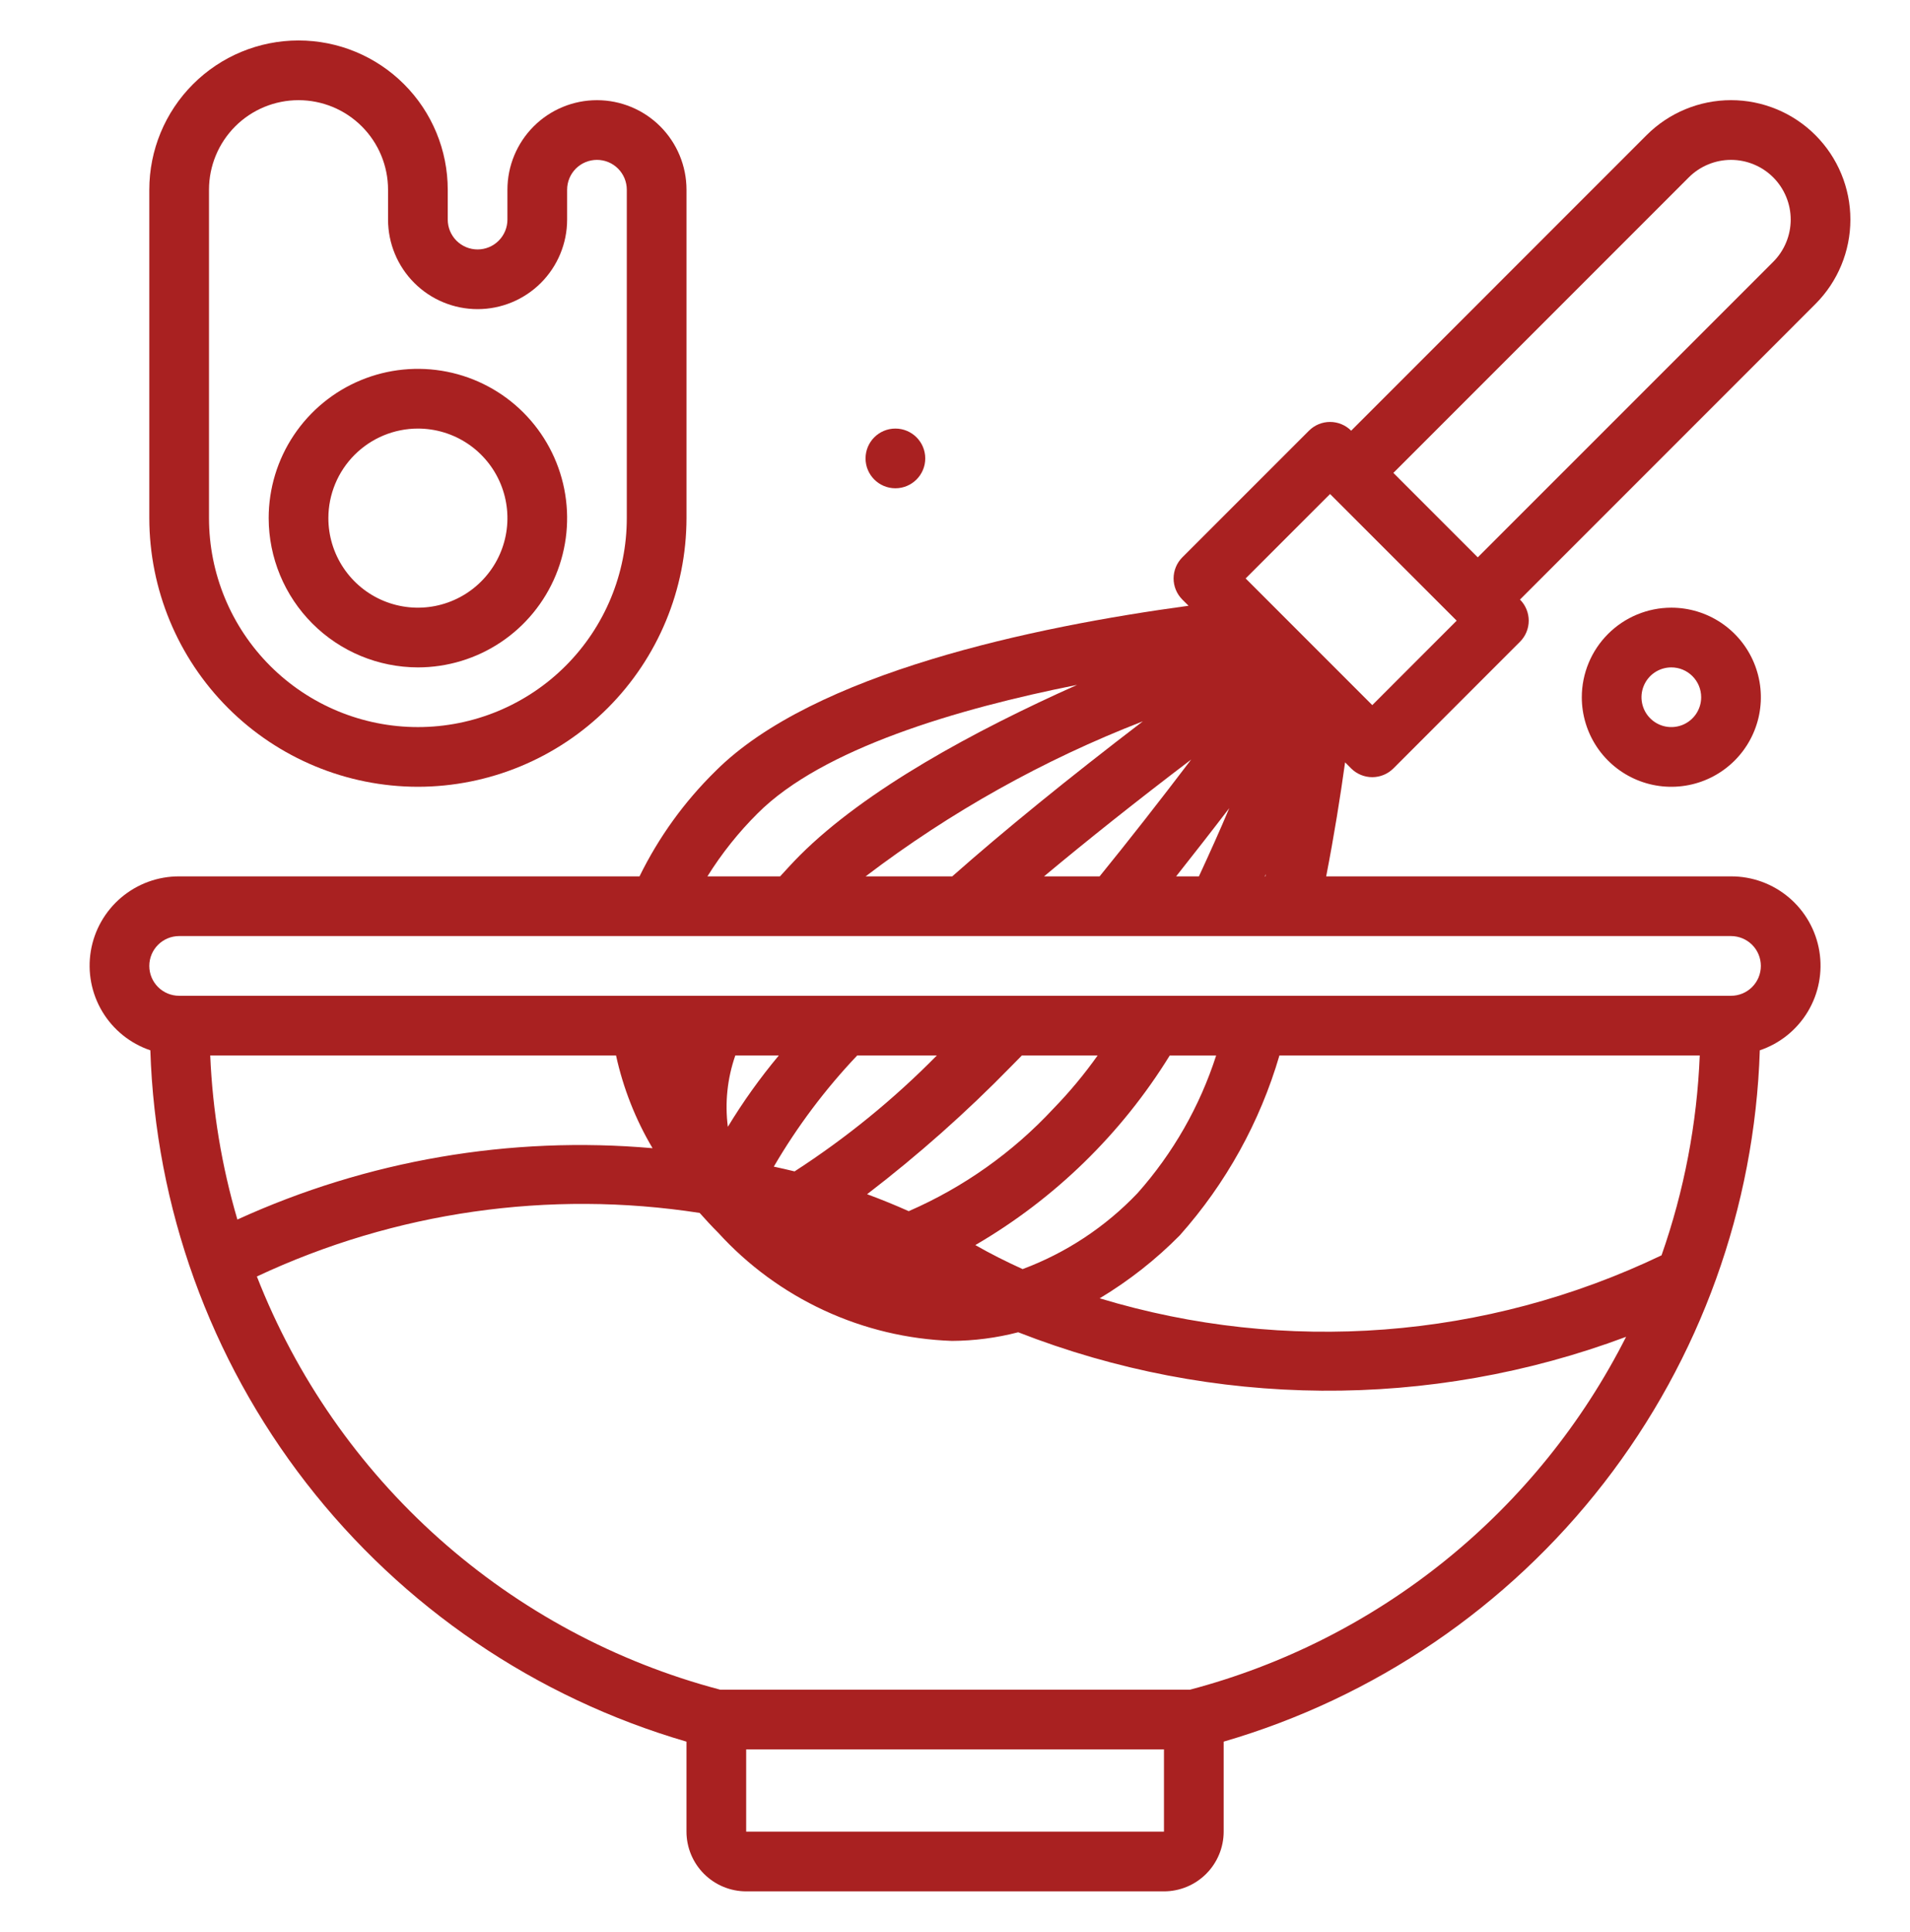 <svg width="90" height="91" viewBox="0 0 90 91" fill="none" xmlns="http://www.w3.org/2000/svg">
<path d="M19.691 37.062C23.047 37.059 26.264 35.724 28.637 33.352C31.009 30.979 32.344 27.762 32.348 24.406V8.938C32.348 7.819 31.903 6.746 31.112 5.954C30.321 5.163 29.248 4.719 28.129 4.719C27.01 4.719 25.937 5.163 25.146 5.954C24.355 6.746 23.91 7.819 23.91 8.938V10.344C23.91 10.717 23.762 11.074 23.498 11.338C23.235 11.602 22.877 11.75 22.504 11.75C22.131 11.75 21.773 11.602 21.509 11.338C21.246 11.074 21.098 10.717 21.098 10.344V8.938C21.098 7.073 20.357 5.284 19.038 3.966C17.72 2.647 15.931 1.906 14.066 1.906C12.202 1.906 10.413 2.647 9.095 3.966C7.776 5.284 7.035 7.073 7.035 8.938V24.406C7.039 27.762 8.373 30.979 10.746 33.352C13.119 35.724 16.336 37.059 19.691 37.062ZM9.848 8.938C9.848 7.819 10.292 6.746 11.083 5.954C11.874 5.163 12.947 4.719 14.066 4.719C15.185 4.719 16.258 5.163 17.049 5.954C17.841 6.746 18.285 7.819 18.285 8.938V10.344C18.285 11.463 18.73 12.536 19.521 13.327C20.312 14.118 21.385 14.562 22.504 14.562C23.623 14.562 24.696 14.118 25.487 13.327C26.278 12.536 26.723 11.463 26.723 10.344V8.938C26.723 8.565 26.871 8.207 27.134 7.943C27.398 7.679 27.756 7.531 28.129 7.531C28.502 7.531 28.86 7.679 29.123 7.943C29.387 8.207 29.535 8.565 29.535 8.938V24.406C29.535 27.017 28.498 29.521 26.652 31.367C24.806 33.213 22.302 34.25 19.691 34.25C17.081 34.25 14.577 33.213 12.731 31.367C10.885 29.521 9.848 27.017 9.848 24.406V8.938Z" fill="#A92121"/>
<path d="M81.566 41.282H62.49C62.866 39.352 63.158 37.516 63.381 35.911L63.667 36.198C63.931 36.461 64.289 36.609 64.662 36.609C65.034 36.609 65.392 36.461 65.656 36.198L71.622 30.231C71.886 29.968 72.034 29.61 72.034 29.237C72.034 28.864 71.886 28.506 71.622 28.243L85.543 14.321C86.598 13.266 87.191 11.835 87.191 10.343C87.191 8.851 86.598 7.421 85.543 6.366C84.489 5.311 83.058 4.718 81.566 4.718C80.074 4.718 78.643 5.311 77.588 6.366L63.667 20.288C63.404 20.024 63.046 19.876 62.673 19.876C62.3 19.876 61.942 20.024 61.679 20.288L55.712 26.254C55.582 26.384 55.478 26.539 55.407 26.71C55.337 26.881 55.3 27.064 55.3 27.248C55.3 27.433 55.337 27.616 55.407 27.786C55.478 27.957 55.582 28.112 55.712 28.243L56.005 28.535C48.706 29.525 38.336 31.701 33.716 36.322C32.249 37.76 31.038 39.437 30.134 41.282H8.441C7.443 41.279 6.476 41.632 5.713 42.277C4.951 42.922 4.442 43.817 4.279 44.802C4.116 45.787 4.309 46.798 4.822 47.654C5.336 48.51 6.138 49.156 7.084 49.475C7.322 56.874 9.894 64.009 14.431 69.858C18.969 75.707 25.24 79.972 32.347 82.041V86.281C32.348 87.027 32.645 87.742 33.172 88.269C33.699 88.796 34.414 89.093 35.16 89.094H54.847C55.593 89.093 56.308 88.796 56.835 88.269C57.362 87.742 57.659 87.027 57.66 86.281V82.041C64.767 79.972 71.038 75.707 75.576 69.858C80.114 64.009 82.685 56.874 82.923 49.475C83.87 49.156 84.671 48.51 85.185 47.654C85.699 46.798 85.891 45.787 85.728 44.802C85.565 43.817 85.056 42.922 84.294 42.277C83.532 41.632 82.565 41.279 81.566 41.282ZM59.596 41.282C59.612 41.246 59.629 41.21 59.645 41.174L59.623 41.282H59.596ZM79.577 8.355C79.838 8.094 80.148 7.887 80.49 7.746C80.831 7.604 81.197 7.531 81.566 7.531C81.935 7.531 82.301 7.604 82.642 7.746C82.984 7.887 83.294 8.094 83.555 8.355C83.816 8.616 84.023 8.927 84.164 9.268C84.306 9.609 84.379 9.975 84.379 10.344C84.379 10.713 84.306 11.079 84.164 11.42C84.023 11.762 83.816 12.072 83.555 12.333L69.633 26.254L65.656 22.276L79.577 8.355ZM62.673 23.271L68.639 29.237L64.662 33.215L58.695 27.248L62.673 23.271ZM56.493 41.282H55.419C56.232 40.255 57.064 39.192 57.924 38.067C57.487 39.11 56.994 40.197 56.493 41.282ZM56.129 35.778C54.618 37.766 53.174 39.609 51.814 41.282H49.195C51.224 39.588 53.524 37.758 56.129 35.778ZM44.87 41.282H40.788C44.779 38.248 49.176 35.79 53.851 33.979C50.319 36.679 47.325 39.114 44.87 41.282ZM35.704 38.31C38.748 35.266 45.102 33.386 50.754 32.262C45.909 34.424 40.799 37.192 37.695 40.287C37.357 40.625 37.062 40.953 36.76 41.282H33.334C34.007 40.203 34.802 39.206 35.704 38.31ZM78.292 59.133C70.03 63.091 60.586 63.814 51.818 61.158C53.194 60.332 54.461 59.336 55.589 58.195C57.764 55.753 59.368 52.858 60.287 49.719H80.093C79.963 52.929 79.356 56.102 78.292 59.133ZM53.6 56.206C52.09 57.793 50.238 59.016 48.186 59.782C47.419 59.433 46.672 59.06 45.958 58.65C49.7 56.472 52.846 53.404 55.119 49.72H57.306C56.535 52.116 55.273 54.325 53.6 56.206ZM49.635 52.225C47.72 54.286 45.4 55.93 42.82 57.053C42.179 56.767 41.525 56.5 40.858 56.254C43.261 54.413 45.529 52.401 47.643 50.235C47.807 50.071 47.98 49.892 48.151 49.719H51.721C51.092 50.607 50.394 51.445 49.635 52.225ZM37.441 55.179C37.118 55.096 36.789 55.029 36.462 54.955C37.566 53.064 38.885 51.307 40.392 49.719H44.144C42.116 51.779 39.868 53.61 37.441 55.179ZM34.296 53.08C34.151 51.948 34.272 50.797 34.648 49.719H36.698C35.814 50.778 35.011 51.901 34.296 53.08ZM29.028 49.719C29.365 51.258 29.946 52.732 30.749 54.087C24.047 53.497 17.306 54.654 11.186 57.447C10.447 54.933 10.017 52.338 9.906 49.719L29.028 49.719ZM35.16 86.281V82.406H54.847V86.281H35.16ZM56.074 79.593H33.934C29.02 78.297 24.481 75.858 20.687 72.476C16.894 69.093 13.953 64.863 12.104 60.129C18.607 57.079 25.871 56.037 32.969 57.136C33.246 57.447 33.529 57.756 33.832 58.058L33.835 58.061L33.837 58.062L33.839 58.065L33.84 58.066C35.243 59.607 36.941 60.852 38.832 61.727C40.723 62.603 42.77 63.091 44.853 63.164C45.908 63.159 46.958 63.022 47.978 62.757C57.174 66.353 67.373 66.43 76.622 62.972C74.565 67.037 71.671 70.62 68.129 73.485C64.587 76.35 60.479 78.432 56.074 79.593ZM81.566 46.907H8.441C8.068 46.907 7.71 46.759 7.447 46.495C7.183 46.231 7.035 45.874 7.035 45.501C7.035 45.128 7.183 44.77 7.447 44.506C7.71 44.243 8.068 44.094 8.441 44.094H81.566C81.939 44.094 82.297 44.243 82.561 44.506C82.824 44.77 82.972 45.128 82.972 45.501C82.972 45.874 82.824 46.231 82.561 46.495C82.297 46.759 81.939 46.907 81.566 46.907Z" fill="#A92121"/>
<path d="M74.535 32.844C74.535 33.678 74.783 34.494 75.246 35.188C75.71 35.881 76.369 36.422 77.139 36.741C77.91 37.061 78.759 37.144 79.577 36.981C80.395 36.819 81.147 36.417 81.737 35.827C82.327 35.237 82.729 34.485 82.892 33.667C83.054 32.848 82.971 32 82.651 31.229C82.332 30.458 81.791 29.799 81.098 29.336C80.404 28.872 79.588 28.625 78.754 28.625C77.635 28.626 76.563 29.071 75.772 29.862C74.981 30.653 74.536 31.725 74.535 32.844ZM80.16 32.844C80.16 33.122 80.078 33.394 79.923 33.625C79.769 33.856 79.549 34.036 79.292 34.143C79.035 34.249 78.752 34.277 78.48 34.223C78.207 34.169 77.956 34.035 77.76 33.838C77.563 33.642 77.429 33.391 77.375 33.118C77.32 32.845 77.348 32.563 77.455 32.306C77.561 32.049 77.741 31.829 77.973 31.674C78.204 31.52 78.476 31.438 78.754 31.438C79.127 31.438 79.484 31.586 79.748 31.85C80.012 32.113 80.16 32.471 80.16 32.844Z" fill="#A92121"/>
<path d="M42.191 23C42.968 23 43.598 22.37 43.598 21.594C43.598 20.817 42.968 20.188 42.191 20.188C41.415 20.188 40.785 20.817 40.785 21.594C40.785 22.37 41.415 23 42.191 23Z" fill="#A92121"/>
<path d="M19.691 31.438C21.082 31.438 22.442 31.025 23.598 30.253C24.754 29.48 25.655 28.382 26.187 27.097C26.72 25.812 26.859 24.398 26.588 23.035C26.316 21.671 25.647 20.418 24.663 19.434C23.68 18.451 22.427 17.781 21.063 17.51C19.699 17.239 18.285 17.378 17.001 17.91C15.716 18.442 14.618 19.344 13.845 20.5C13.072 21.656 12.66 23.016 12.66 24.406C12.662 26.27 13.404 28.058 14.722 29.376C16.04 30.694 17.827 31.435 19.691 31.438ZM19.691 20.188C20.526 20.188 21.341 20.435 22.035 20.898C22.729 21.362 23.27 22.021 23.589 22.792C23.908 23.563 23.992 24.411 23.829 25.229C23.666 26.048 23.265 26.799 22.674 27.389C22.084 27.979 21.333 28.381 20.514 28.544C19.696 28.707 18.848 28.623 18.077 28.304C17.306 27.985 16.647 27.444 16.184 26.75C15.72 26.056 15.473 25.241 15.473 24.406C15.474 23.288 15.919 22.215 16.71 21.424C17.501 20.634 18.573 20.189 19.691 20.188Z" fill="#A92121"/>
</svg>
